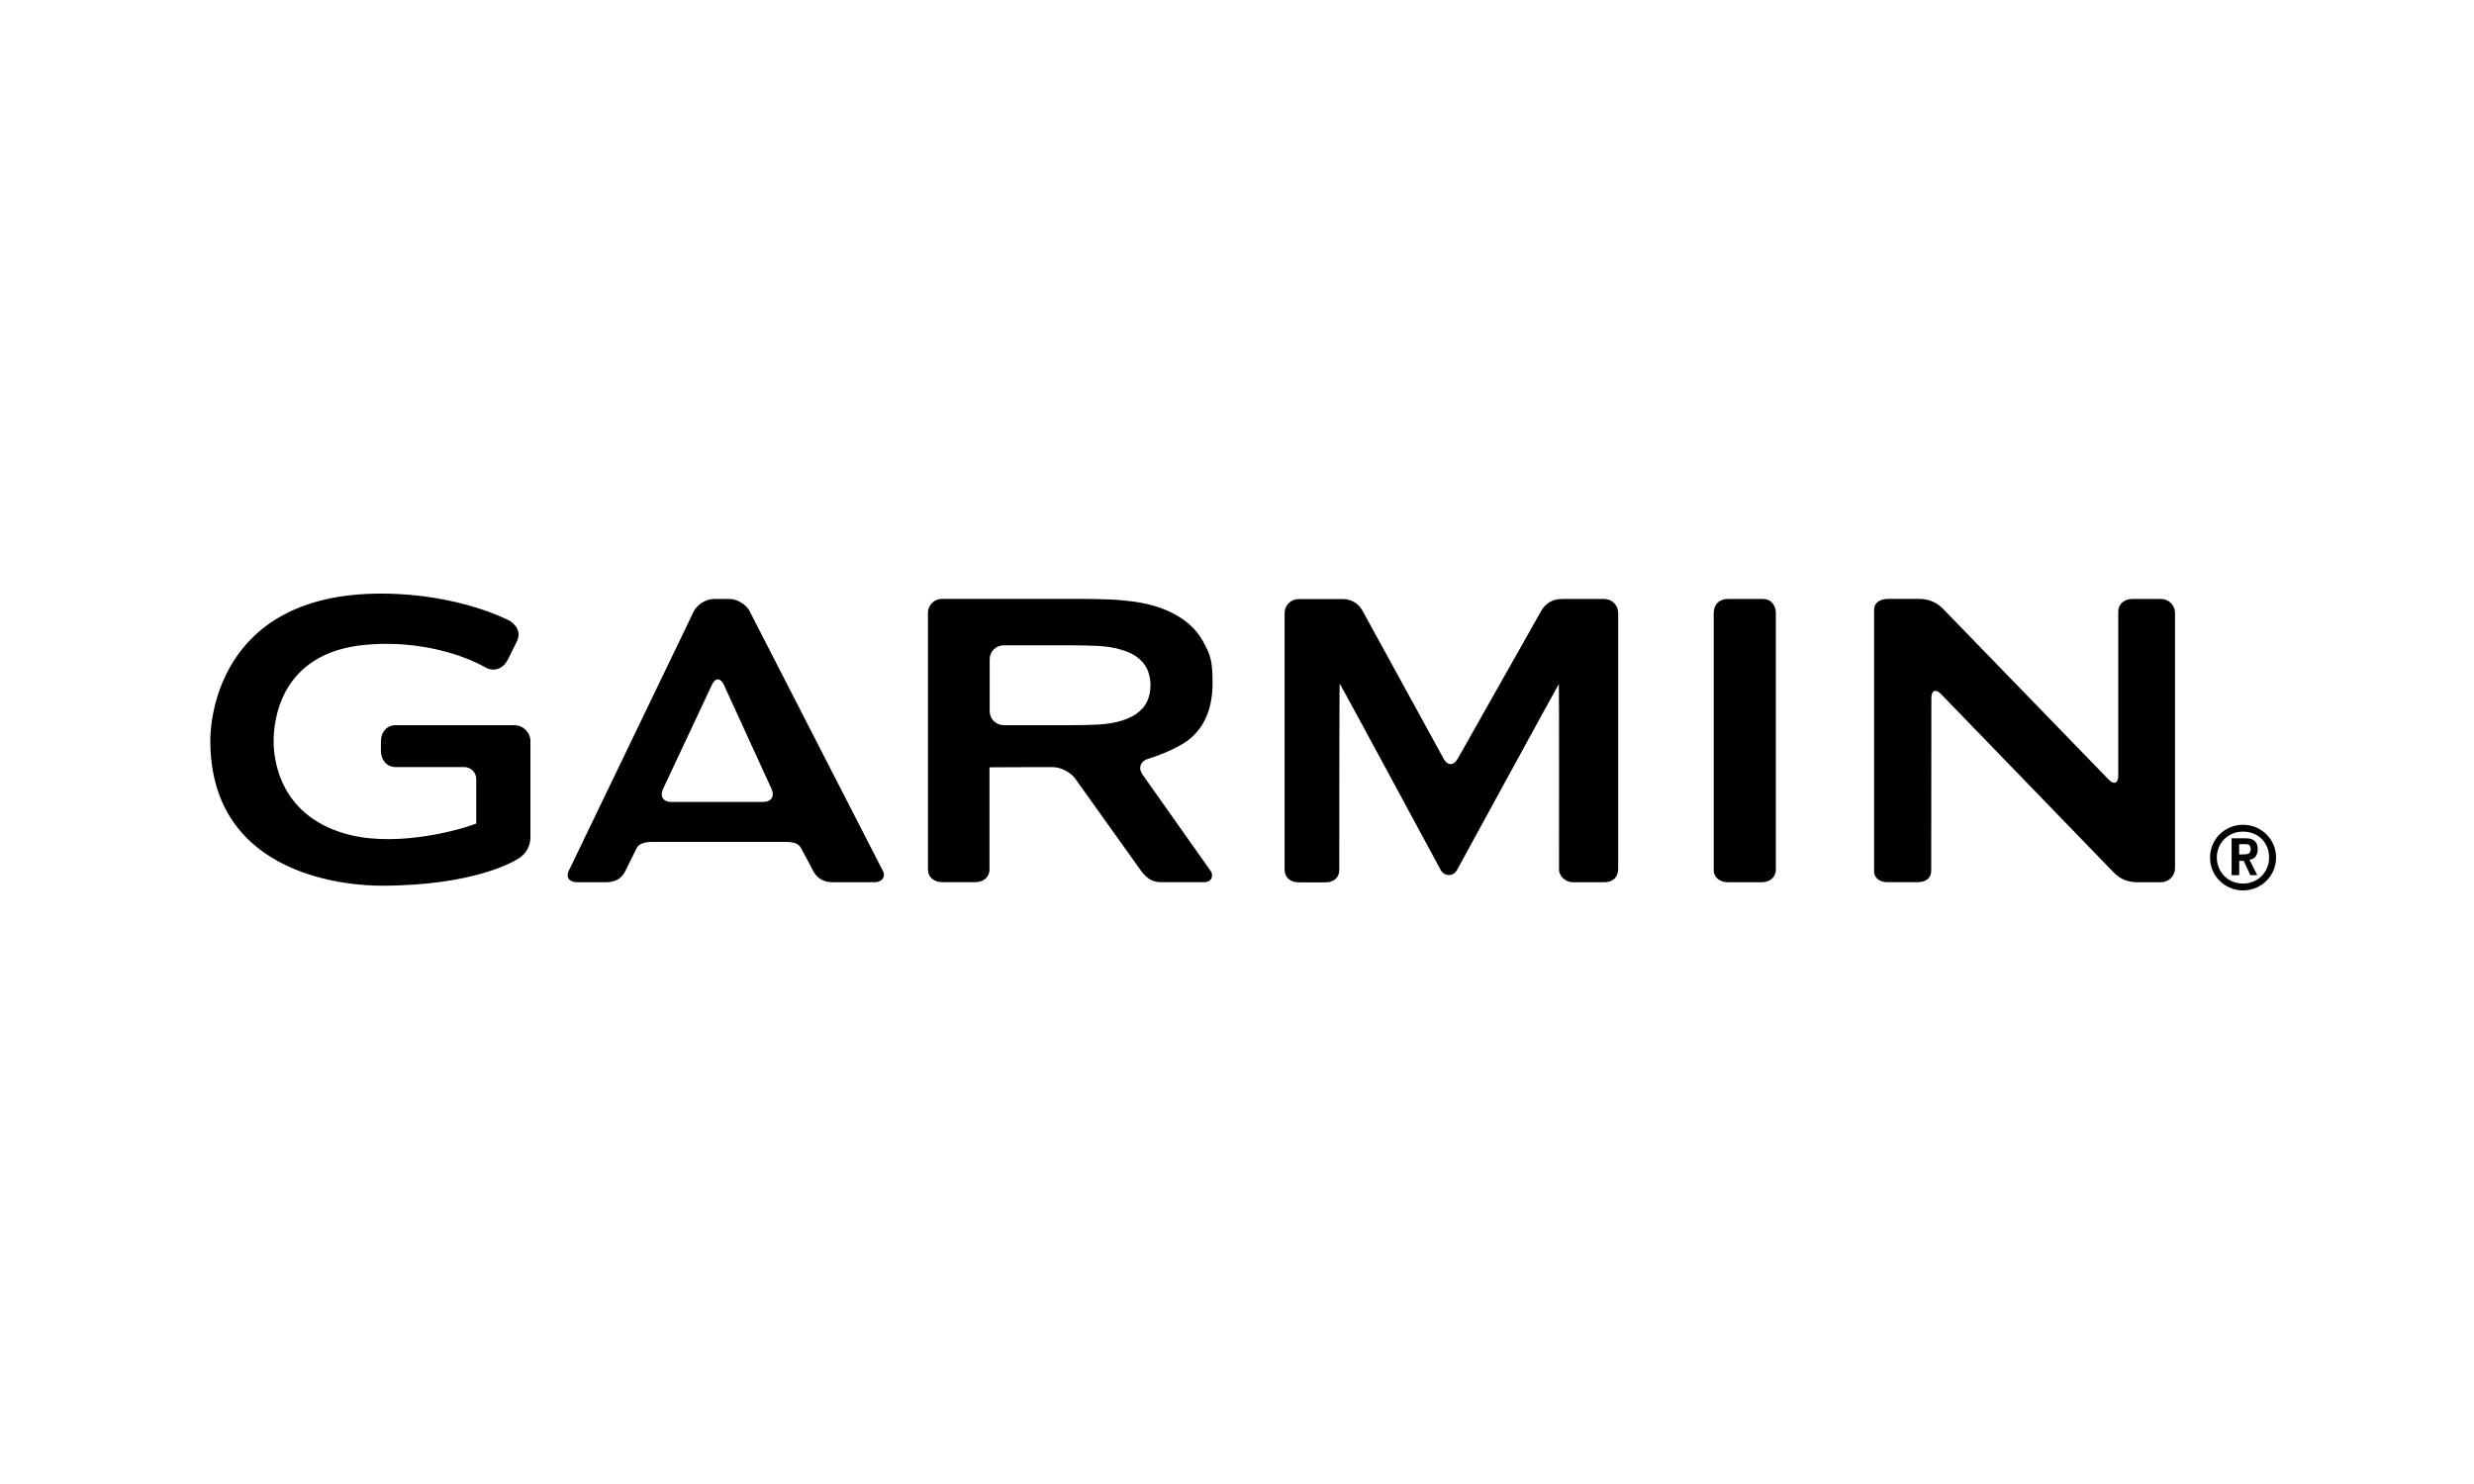 <svg width="200" height="120" viewBox="0 0 200 120" fill="none" xmlns="http://www.w3.org/2000/svg">
<path d="M60.618 49.44C60.343 48.887 59.599 48.433 58.975 48.433H57.7C57.076 48.433 56.345 48.893 56.077 49.453L45.994 70.387C45.712 70.94 46.021 71.34 46.645 71.34H48.972C49.892 71.34 50.314 70.927 50.562 70.413C50.811 69.907 51.367 68.793 51.475 68.573C51.616 68.267 52.058 68.08 52.689 68.08H63.536C64.16 68.087 64.563 68.207 64.751 68.573C64.871 68.813 65.428 69.807 65.697 70.353C65.972 70.9 66.434 71.34 67.327 71.34H70.708C71.332 71.34 71.607 70.867 71.379 70.433C71.151 69.993 60.612 49.447 60.612 49.447H60.618V49.44ZM54.245 64.847C53.621 64.847 53.326 64.387 53.588 63.82L57.559 55.36C57.821 54.793 58.25 54.8 58.512 55.36L62.383 63.82C62.638 64.387 62.342 64.847 61.718 64.847H54.245ZM138.537 49.607V70.373C138.537 70.947 139.047 71.34 139.671 71.34H142.428C143.052 71.34 143.562 70.947 143.562 70.32V49.56C143.562 48.94 143.159 48.433 142.535 48.433H139.671C139.047 48.433 138.537 48.813 138.537 49.607ZM92.356 62.613C91.994 62.107 92.195 61.547 92.792 61.367C92.792 61.367 95.174 60.66 96.314 59.64C97.454 58.62 98.025 57.153 98.025 55.233C98.025 53.313 97.803 52.927 97.367 52.067C96.931 51.213 96.3 50.513 95.482 49.98C94.664 49.44 93.684 49.047 92.544 48.8C91.403 48.553 89.86 48.48 89.86 48.48C89.102 48.447 88.344 48.433 87.593 48.427H76.148C75.525 48.427 75.015 48.933 75.015 49.553V70.313C75.015 70.933 75.525 71.333 76.148 71.333H78.859C79.482 71.333 79.992 70.94 79.992 70.313V62.06V62.047C79.992 62.033 85.124 62.033 85.124 62.033C85.748 62.033 86.553 62.447 86.915 62.953L92.242 70.413C92.738 71.073 93.208 71.333 93.832 71.333H97.374C97.998 71.333 98.098 70.747 97.884 70.447C97.669 70.147 92.349 62.613 92.349 62.613H92.356ZM90.203 58.4C89.498 58.56 88.713 58.593 88.713 58.593C87.955 58.627 87.197 58.64 86.446 58.64H81.139C80.516 58.64 80.006 58.133 80.006 57.513V53.307C80.006 52.687 80.516 52.18 81.139 52.18H86.446C87.07 52.18 88.089 52.2 88.713 52.227C88.713 52.227 89.505 52.26 90.203 52.42C90.907 52.58 91.457 52.807 91.866 53.093C92.275 53.387 92.564 53.727 92.745 54.12C92.919 54.513 93.007 54.94 93.007 55.407C93.007 55.873 92.919 56.3 92.745 56.693C92.571 57.087 92.275 57.427 91.866 57.72C91.457 58.013 90.9 58.24 90.203 58.4ZM172.368 48.433C171.744 48.433 171.241 48.84 171.241 49.44V62.72C171.247 63.34 170.892 63.487 170.462 63.033L157.086 49.24C156.65 48.793 156.019 48.427 155.16 48.427H152.645C151.853 48.427 151.504 48.847 151.504 49.273V70.507C151.504 70.933 151.914 71.333 152.537 71.333H155.06C155.684 71.333 156.12 70.993 156.12 70.427C156.12 69.86 156.133 56.44 156.133 56.44C156.133 55.82 156.489 55.68 156.918 56.127L170.865 70.54C171.308 70.98 171.844 71.34 172.804 71.34H174.695C175.319 71.34 175.829 70.833 175.829 70.213V49.56C175.829 48.94 175.319 48.433 174.695 48.433H172.368ZM117.821 61.38C117.519 61.92 117.016 61.92 116.721 61.38L110.18 49.447C109.905 48.893 109.335 48.44 108.537 48.44H104.988C104.364 48.44 103.848 48.947 103.848 49.567V70.3C103.848 70.92 104.257 71.347 104.988 71.347H107.195C107.819 71.347 108.268 70.953 108.268 70.353C108.268 69.753 108.268 55.273 108.302 55.273C108.335 55.273 116.466 70.347 116.466 70.347C116.761 70.893 117.486 70.893 117.788 70.347C117.788 70.347 125.992 55.313 126.019 55.313C126.046 55.313 126.032 69.913 126.032 70.347C126.032 70.78 126.515 71.34 127.139 71.34H129.682C130.306 71.34 130.815 71.033 130.815 70.213V49.56C130.815 48.94 130.306 48.433 129.682 48.433H126.281C125.415 48.433 124.892 48.873 124.583 49.413L117.828 61.38H117.821ZM17 59.867C17 71.053 28.512 71.62 30.819 71.62C38.46 71.62 41.687 69.567 41.821 69.48C42.297 69.213 42.881 68.667 42.881 67.653V59.933C42.881 59.22 42.297 58.647 41.58 58.64H31.98C31.262 58.64 30.793 59.22 30.793 59.933V60.733C30.793 61.447 31.262 62.027 31.98 62.027H37.528C38.065 62.027 38.501 62.46 38.501 62.993V66.593C37.407 67.04 32.409 68.487 28.398 67.54C22.575 66.153 22.119 61.38 22.119 59.953C22.119 58.527 22.481 52.74 29.632 52.133C35.421 51.64 39.232 53.96 39.272 53.987C39.95 54.34 40.654 54.087 41.036 53.373L41.761 51.92C42.063 51.327 41.962 50.707 41.231 50.213C41.184 50.187 37.125 48 30.826 48C17.389 47.987 17 58.647 17 59.867ZM181.33 69.087C181.639 69.087 181.947 69.087 181.947 68.673C181.947 68.26 181.692 68.26 181.484 68.26H181.015V69.093H181.33V69.087ZM181.015 70.767H180.404V67.787H181.565C182.249 67.787 182.517 68.127 182.517 68.667C182.517 69.207 182.229 69.473 181.853 69.527L182.477 70.767H181.92L181.384 69.613H181.021V70.767H181.015ZM183.436 69.347C183.436 68.127 182.551 67.247 181.323 67.247C180.096 67.247 179.21 68.193 179.21 69.347C179.21 70.5 180.096 71.447 181.323 71.447C182.551 71.447 183.436 70.5 183.436 69.347ZM184 69.347C184 70.82 182.813 72 181.33 72C179.847 72 178.66 70.82 178.66 69.347C178.66 67.873 179.847 66.693 181.33 66.693C182.813 66.693 184 67.873 184 69.347Z" fill="black"/>
</svg>
